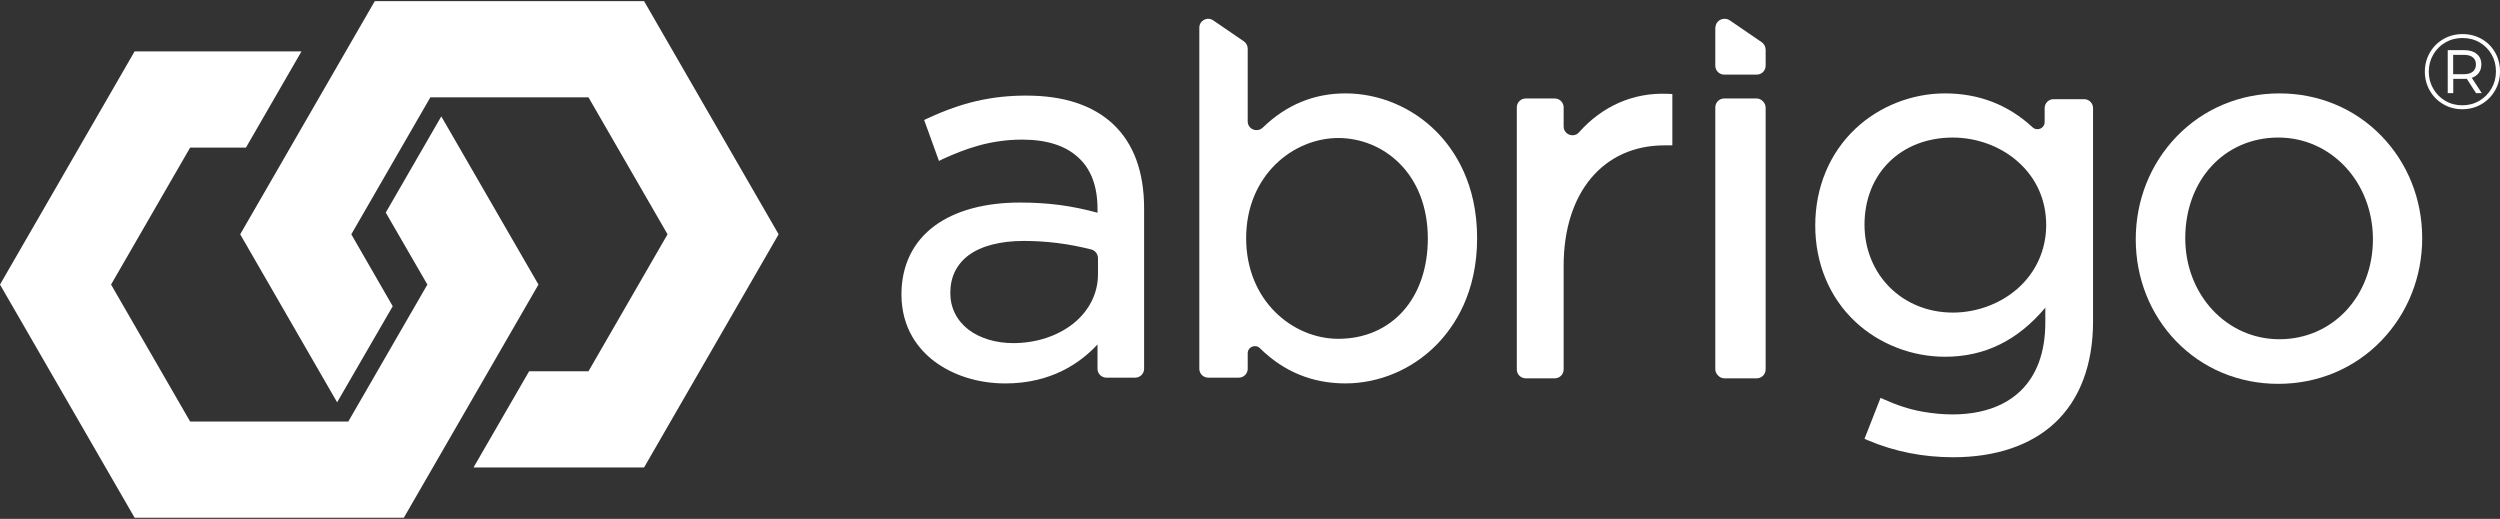 <?xml version="1.0" encoding="UTF-8"?>
<svg id="Layer_1" data-name="Layer 1" xmlns="http://www.w3.org/2000/svg" viewBox="0 0 212 44">
  <rect x="0" y="0" width="212" height="44" fill="#333333" stroke="none"/>
  <defs>
    <style>
      .cls-1 {
        fill: #fff;
      }
    </style>
  </defs>
  <g>
    <g>
      <path class="cls-1" d="M37.422,9.871l8.239,14.26-11.415,19.771H11.415L0,24.131,11.415,4.359h14.15l-4.708,8.156h-4.733l-6.706,11.616,6.706,11.615h13.412l6.706-11.615-3.53-6.104,4.709-8.156s0,0,0,0Z"/>
      <path class="cls-1" d="M33.304,25.97l-3.514-6.101,6.704-11.615h13.409l6.705,11.615-6.705,11.615h-5.034l-4.714,8.156h14.462l11.41-19.771L54.618.098h-22.838l-11.411,19.771,8.219,14.245,4.715-8.145s-0,0-0-0Z"/>
    </g>
    <path class="cls-1" d="M87.053,8.106c-2.965,0-5.47.575-8.374,1.924l-.312.144,1.258,3.475.348-.174c1.869-.85,3.975-1.636,6.711-1.636,2.053,0,3.641.5,4.721,1.486,1.104.983,1.664,2.458,1.664,4.38v.334c-2.221-.604-4.205-.863-6.59-.863-2.956,0-5.446.676-7.201,1.955-1.854,1.361-2.835,3.377-2.835,5.831,0,2.95,1.518,4.717,2.792,5.68,1.61,1.208,3.746,1.873,6.016,1.873,3.878,0,6.36-1.729,7.817-3.308v2.064c0,.416.337.754.754.754h2.444c.416,0,.754-.337.754-.754v-13.592c0-3.088-.874-5.486-2.601-7.128-1.719-1.622-4.198-2.444-7.366-2.444h0v-0ZM92.538,21.154c.335.085.571.394.571.74l0,1.363c0,1.61-.739,3.091-2.081,4.17-1.353,1.076-3.167,1.669-5.109,1.669-1.467,0-2.813-.405-3.788-1.139-1.012-.787-1.546-1.865-1.546-3.118,0-1.34.524-2.417,1.556-3.198,1.079-.791,2.696-1.21,4.678-1.21,1.925,0,3.803.237,5.718.723h0Z"/>
    <path class="cls-1" d="M114.093,7.92h-.006c-2.668,0-5.011.97-6.99,2.889-.486.471-1.292.156-1.292-.52l0-6.163c0-.249-.123-.481-.328-.622l-2.596-1.777c-.5-.342-1.179.016-1.179.622v28.922c0,.416.337.754.754.754h2.596c.416,0,.754-.337.754-.754v-1.313c0-.545.652-.808,1.04-.426,2.009,1.98,4.437,2.981,7.24,2.981h.008c2.857,0,5.668-1.189,7.71-3.263,1.577-1.601,3.456-4.47,3.455-9.051.001-4.603-1.887-7.465-3.471-9.056-2.038-2.048-4.843-3.223-7.695-3.223l0-0v0ZM121.081,20.236c-.01,5.072-3.061,8.486-7.591,8.496-3.84-.001-7.815-3.194-7.817-8.533.002-5.316,3.976-8.494,7.817-8.496,3.766.005,7.583,2.938,7.591,8.533Z"/>
    <path class="cls-1" d="M132.597,10.717v-1.612c0-.416-.337-.754-.754-.754h-2.464c-.416,0-.754.337-.754.754v22.223c0,.416.337.754.754.754h2.464c.416,0,.754-.337.754-.754v-8.792c0-6.203,3.356-10.21,8.55-10.21h.668v-4.352l-.404-.018c-2.907-.126-5.538,1.041-7.508,3.262-.457.515-1.306.188-1.306-.5h-0v0Z"/>
    <rect class="cls-1" x="145.458" y="8.351" width="4.268" height="23.73" rx=".754" ry=".754"/>
    <path class="cls-1" d="M173.385,10.352c0,.534-.632.804-1.024.441-2.06-1.908-4.55-2.873-7.425-2.873h-.008c-2.801.001-5.567,1.092-7.587,2.995-2.199,2.069-3.41,4.985-3.408,8.209-.001,3.209,1.205,6.107,3.394,8.157,2.015,1.888,4.785,2.971,7.601,2.971h.008c3.36,0,6.147-1.362,8.507-4.162v1.256c-.001,2.519-.718,4.481-2.131,5.832-1.8,1.72-4.735,2.355-8.292,1.731-1.133-.199-2.231-.577-3.279-1.05l-.27-.122-1.362,3.476.327.139c2.237.944,4.656,1.422,7.192,1.422h.003c3.586,0,6.561-1.002,8.602-2.896,2.132-1.978,3.258-4.955,3.257-8.608V9.164c0-.416-.337-.754-.754-.754h-2.595c-.416,0-.754.337-.754.754v1.188ZM171.098,24.466c-1.467,1.297-3.475,2.041-5.509,2.041-4.261-.006-7.476-3.212-7.479-7.459.006-4.337,3.082-7.373,7.478-7.384,2.04,0,4.047.739,5.51,2.028,1.582,1.395,2.418,3.26,2.419,5.394-.001,2.09-.86,4-2.419,5.38Z"/>
    <path class="cls-1" d="M201.966,11.549c-2.258-2.341-5.337-3.629-8.669-3.629h-.004c-3.355,0-6.455,1.304-8.729,3.67-2.226,2.316-3.452,5.407-3.452,8.701-.001,3.283,1.214,6.351,3.419,8.639,2.25,2.335,5.328,3.62,8.668,3.62.002-.001.004,0,.004,0,3.356,0,6.459-1.302,8.738-3.666,2.232-2.316,3.462-5.4,3.461-8.686.001-3.281-1.22-6.352-3.436-8.649h0ZM193.295,28.768c-4.474-.001-7.983-3.765-7.986-8.57.008-4.941,3.327-8.53,7.892-8.534,4.495.001,8.019,3.791,8.024,8.627-.006,4.83-3.416,8.474-7.929,8.476Z"/>
    <path class="cls-1" d="M149.385,3.574l-2.7-1.848c-.169-.116-.357-.148-.535-.126-.046.004-.089.015-.133.027-.18.049-.327.159-.426.311-.007.01-.014.02-.02.03-.028.047-.05.098-.068.152-.015.048-.025.098-.03.149-.002.025-.015.047-.015.072v3.231c0,.416.337.754.754.754h2.761c.416,0,.754-.337.754-.754v-1.351c0-.259-.128-.501-.341-.647Z"/>
  </g>
  <path class="cls-1" d="M210.443,3.305c.484.277.865.657,1.142,1.142s.415,1.022.415,1.611c0,.59-.141,1.13-.424,1.62-.283.491-.668.877-1.156,1.16-.487.283-1.026.424-1.616.424-.59,0-1.127-.141-1.611-.424-.484-.283-.867-.668-1.146-1.155-.28-.487-.42-1.023-.42-1.607,0-.584.14-1.119.42-1.607s.663-.872,1.151-1.155c.487-.283,1.029-.424,1.625-.424.596,0,1.136.138,1.62.415ZM210.249,8.545c.433-.256.776-.602,1.029-1.038.253-.436.379-.919.379-1.449,0-.529-.123-1.009-.37-1.44-.247-.43-.585-.77-1.015-1.02-.43-.25-.913-.375-1.449-.375-.536,0-1.022.126-1.458.379-.436.253-.779.597-1.029,1.034-.25.436-.375.916-.375,1.44s.125,1.004.375,1.44c.25.436.591.781,1.025,1.034.433.253.915.379,1.444.379.529,0,1.011-.128,1.444-.384v0ZM210.208,6.171c-.142.196-.342.338-.6.429l.848,1.3h-.487l-.785-1.219c-.048.006-.117.009-.208.009h-.939v1.21h-.469v-3.647h1.408c.445,0,.797.108,1.056.325.259.217.388.512.388.885,0,.277-.071.513-.212.709ZM209.694,6.076c.177-.144.266-.349.266-.614,0-.259-.089-.459-.266-.6-.178-.141-.426-.212-.745-.212h-.921v1.643h.921c.319,0,.567-.072.745-.217Z"/>
</svg>